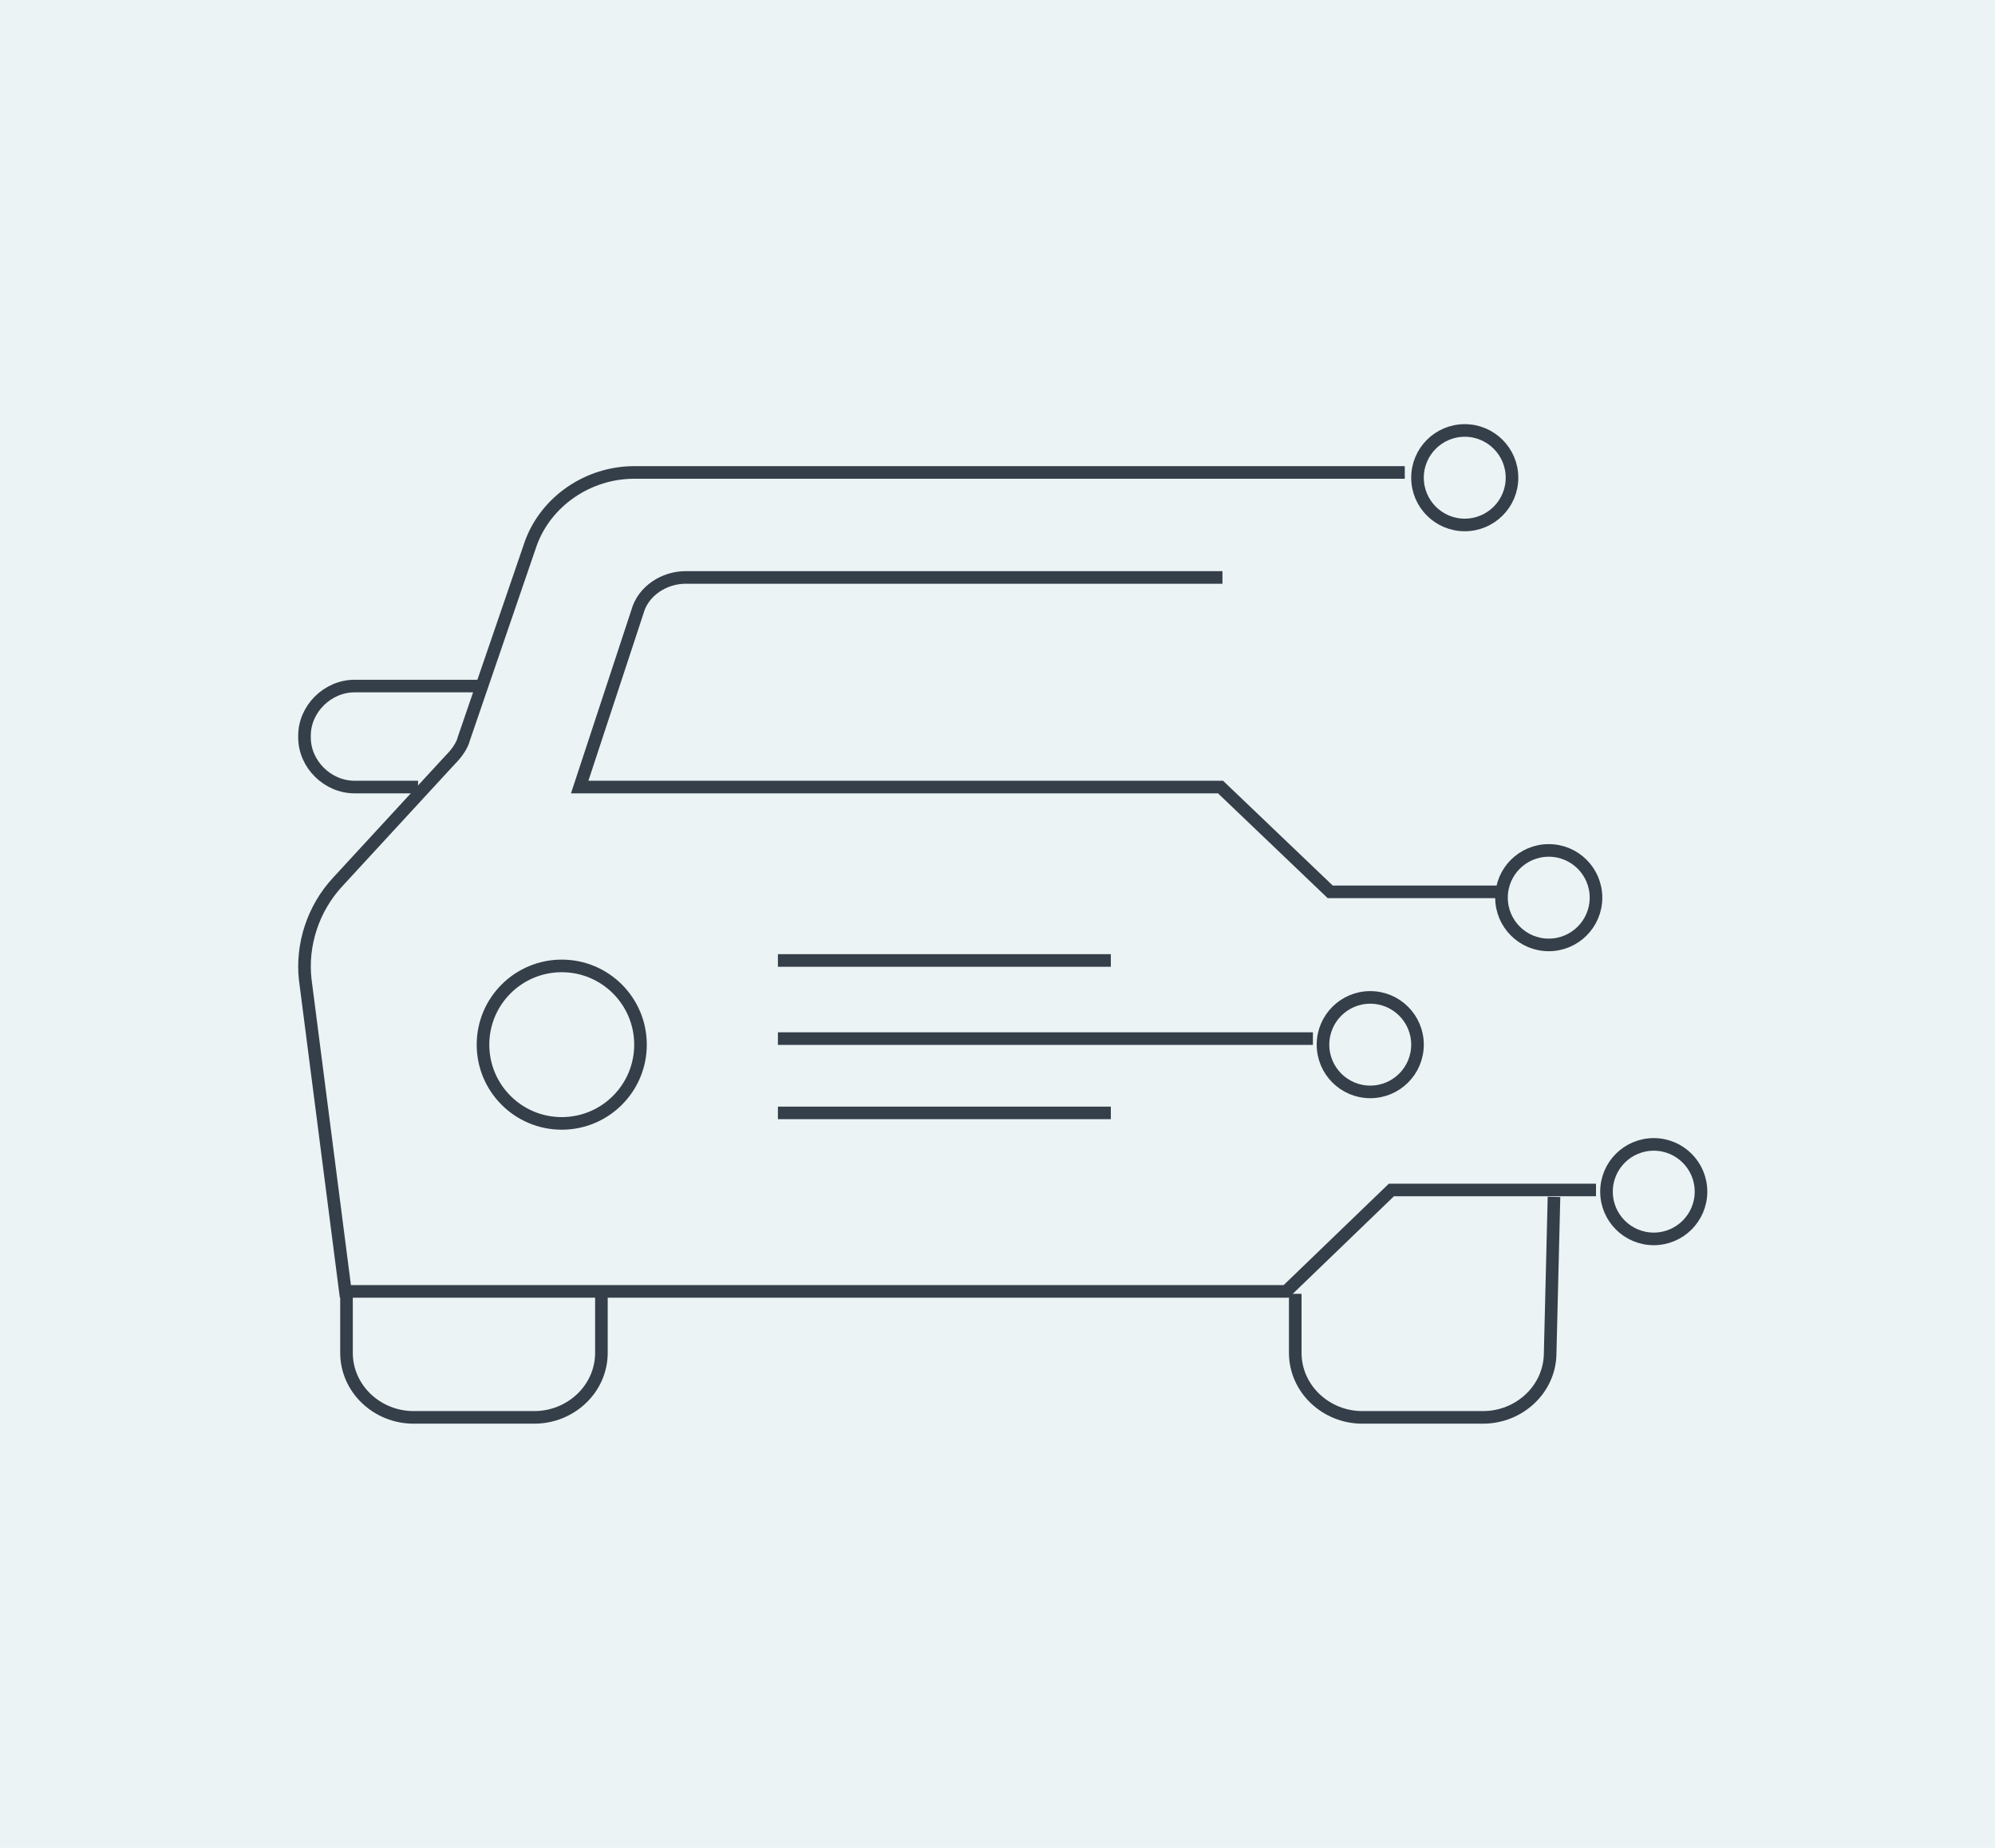 <?xml version="1.0" encoding="UTF-8"?>
<svg width="190px" height="176px" viewBox="0 0 190 176" version="1.1" xmlns="http://www.w3.org/2000/svg" xmlns:xlink="http://www.w3.org/1999/xlink">
    <title>Group</title>
    <g id="Page-1" stroke="none" stroke-width="1" fill="none" fill-rule="evenodd">
        <g id="Group">
            <rect id="Rectangle" fill="#EBF3F5" x="0" y="0" width="190" height="176"></rect>
            <g id="icon-line-mobility" transform="translate(29, 41)" stroke="#353F49" stroke-width="1.2">
                <path d="M28.278,82.052 L28.278,87.845 C28.278,91.284 25.357,94 21.889,94 L10.389,94 C6.921,94 4,91.284 4,87.845 L4,82.052 M94.357,82.233 L94.357,87.845 C94.357,91.284 97.278,94 100.746,94 L112.246,94 C115.714,94 118.635,91.284 118.635,87.845 L119,73" id="Shape"></path>
                <path d="M104.788,4 L31.393,4 C27.022,4 23.016,6.734 21.559,10.743 L15.185,29.332 C15.003,30.061 14.456,30.79 13.91,31.336 L3.165,43 C0.797,45.551 -0.296,49.014 0.069,52.294 L3.893,82 L93.496,82 L103.513,72.341 L123,72.341" id="Path"></path>
                <circle id="Oval" cx="110.5" cy="4.5" r="4.5"></circle>
                <circle id="Oval" cx="118.5" cy="44.5" r="4.5"></circle>
                <path d="M45.087,50.48 L76.794,50.48 M45.087,65 L76.794,65 M45.087,57.922 L96.039,57.922 M114,43.947 L97.688,43.947 L87.241,33.964 L26.209,33.964 L31.707,17.267 C32.257,15.27 34.273,14 36.289,14 L87.424,14 M10.814,33.964 L4.765,33.964 C2.199,33.964 0,31.786 0,29.246 L0,29.064 C0,26.523 2.199,24.345 4.765,24.345 L17.045,24.345" id="Shape"></path>
                <circle id="Oval" cx="101.5" cy="58.5" r="4.5"></circle>
                <circle id="Oval" cx="128.5" cy="72.5" r="4.5"></circle>
                <circle id="Oval" cx="24.5" cy="58.5" r="7.5"></circle>
            </g>
        </g>
    </g>
</svg>
